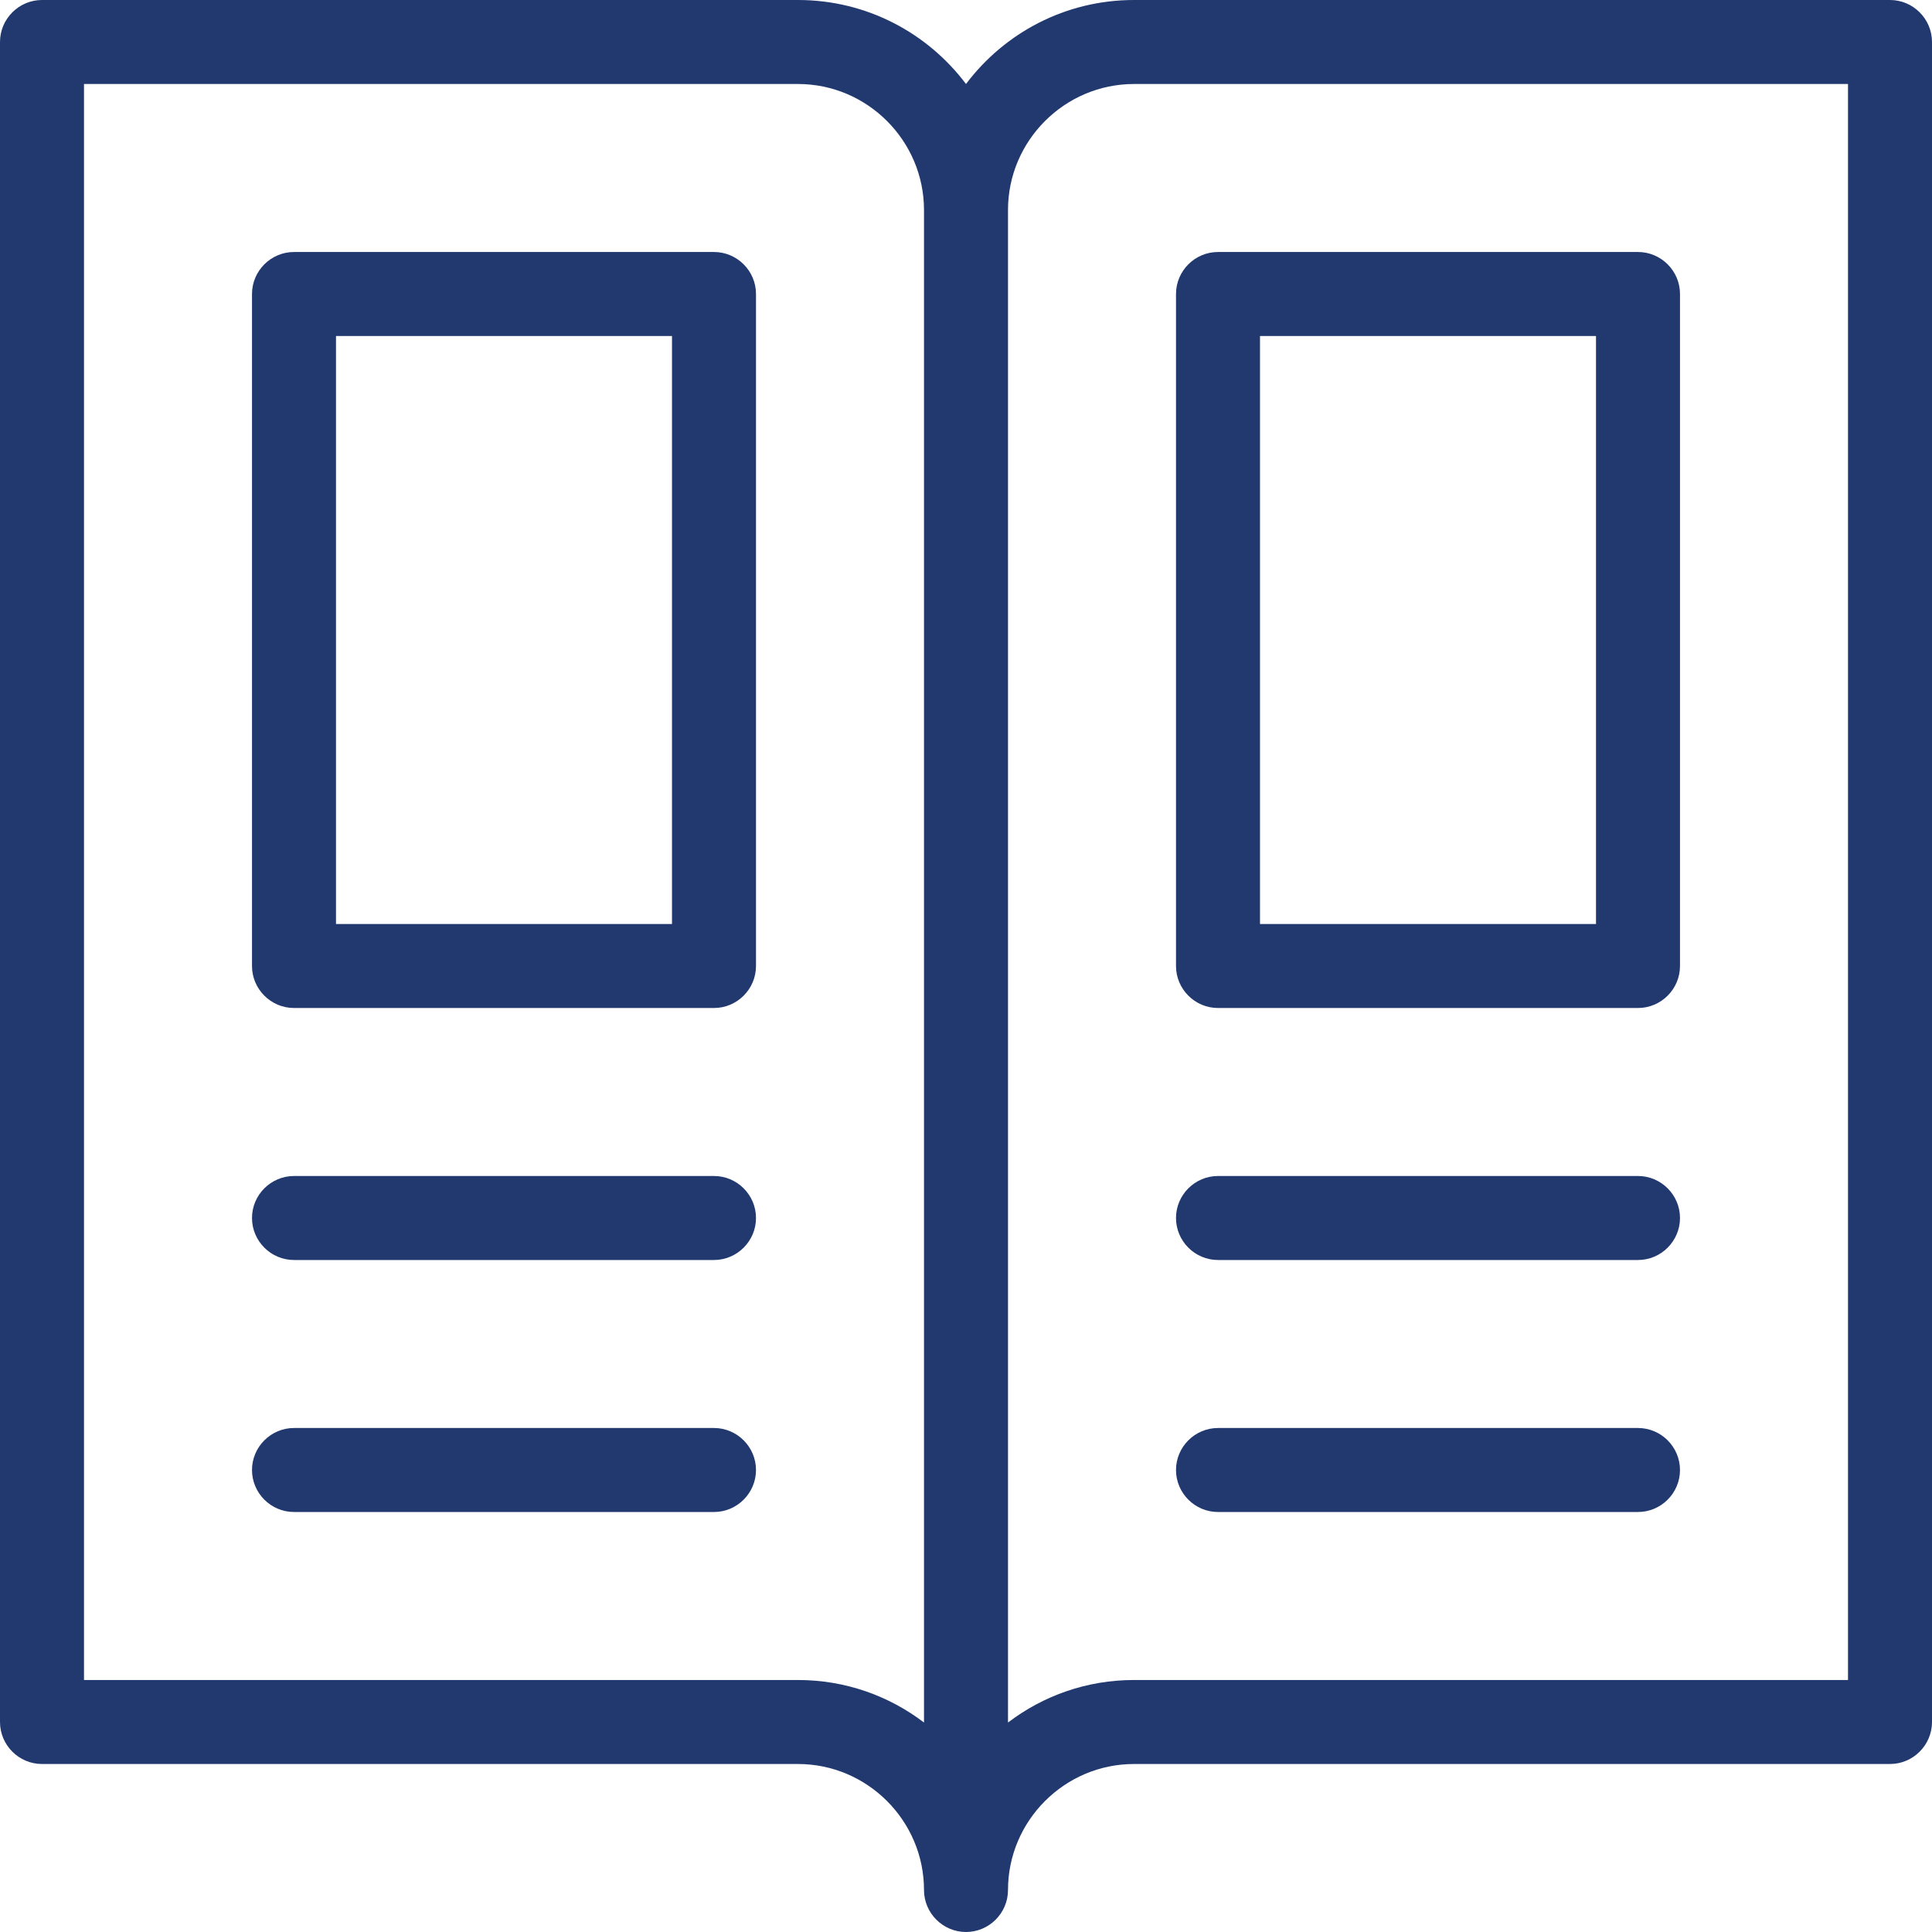 <?xml version="1.0" encoding="utf-8"?>
<!-- Generator: Adobe Illustrator 23.0.1, SVG Export Plug-In . SVG Version: 6.00 Build 0)  -->
<svg version="1.1" id="Layer_1" xmlns="http://www.w3.org/2000/svg" xmlns:xlink="http://www.w3.org/1999/xlink" x="0px" y="0px"
	 viewBox="0 0 368 368" style="enable-background:new 0 0 368 368;" xml:space="preserve">
<style type="text/css">
	.st0{fill:#21396F;}
</style>
<g>
	<path class="st0" d="M360,0H216c-13.1,0-24.7,6.3-32,16c-7.3-9.7-18.9-16-32-16H8C3.6,0,0,3.6,0,8v320c0,4.4,3.6,8,8,8h144
		c13.2,0,24,10.8,24,24c0,4.4,3.6,8,8,8s8-3.6,8-8c0-13.2,10.8-24,24-24h144c4.4,0,8-3.6,8-8V8C368,3.6,364.4,0,360,0z M152,320H16
		V16h136c13.2,0,24,10.8,24,24v288.1C169.3,323,161,320,152,320z M352,320H216c-9,0-17.3,3-24,8.1V40c0-13.2,10.8-24,24-24h136V320z
		"/>
	<path class="st0" d="M232,192h80c4.4,0,8-3.6,8-8V56c0-4.4-3.6-8-8-8h-80c-4.4,0-8,3.6-8,8v128C224,188.4,227.6,192,232,192z
		 M240,64h64v112h-64V64z"/>
	<path class="st0" d="M136,48H56c-4.4,0-8,3.6-8,8v128c0,4.4,3.6,8,8,8h80c4.4,0,8-3.6,8-8V56C144,51.6,140.4,48,136,48z M128,176
		H64V64h64V176z"/>
	<path class="st0" d="M136,224H56c-4.4,0-8,3.6-8,8s3.6,8,8,8h80c4.4,0,8-3.6,8-8S140.4,224,136,224z"/>
	<path class="st0" d="M136,272H56c-4.4,0-8,3.6-8,8s3.6,8,8,8h80c4.4,0,8-3.6,8-8S140.4,272,136,272z"/>
	<path class="st0" d="M232,240h80c4.4,0,8-3.6,8-8s-3.6-8-8-8h-80c-4.4,0-8,3.6-8,8S227.6,240,232,240z"/>
	<path class="st0" d="M232,288h80c4.4,0,8-3.6,8-8s-3.6-8-8-8h-80c-4.4,0-8,3.6-8,8S227.6,288,232,288z"/>
</g>
</svg>

